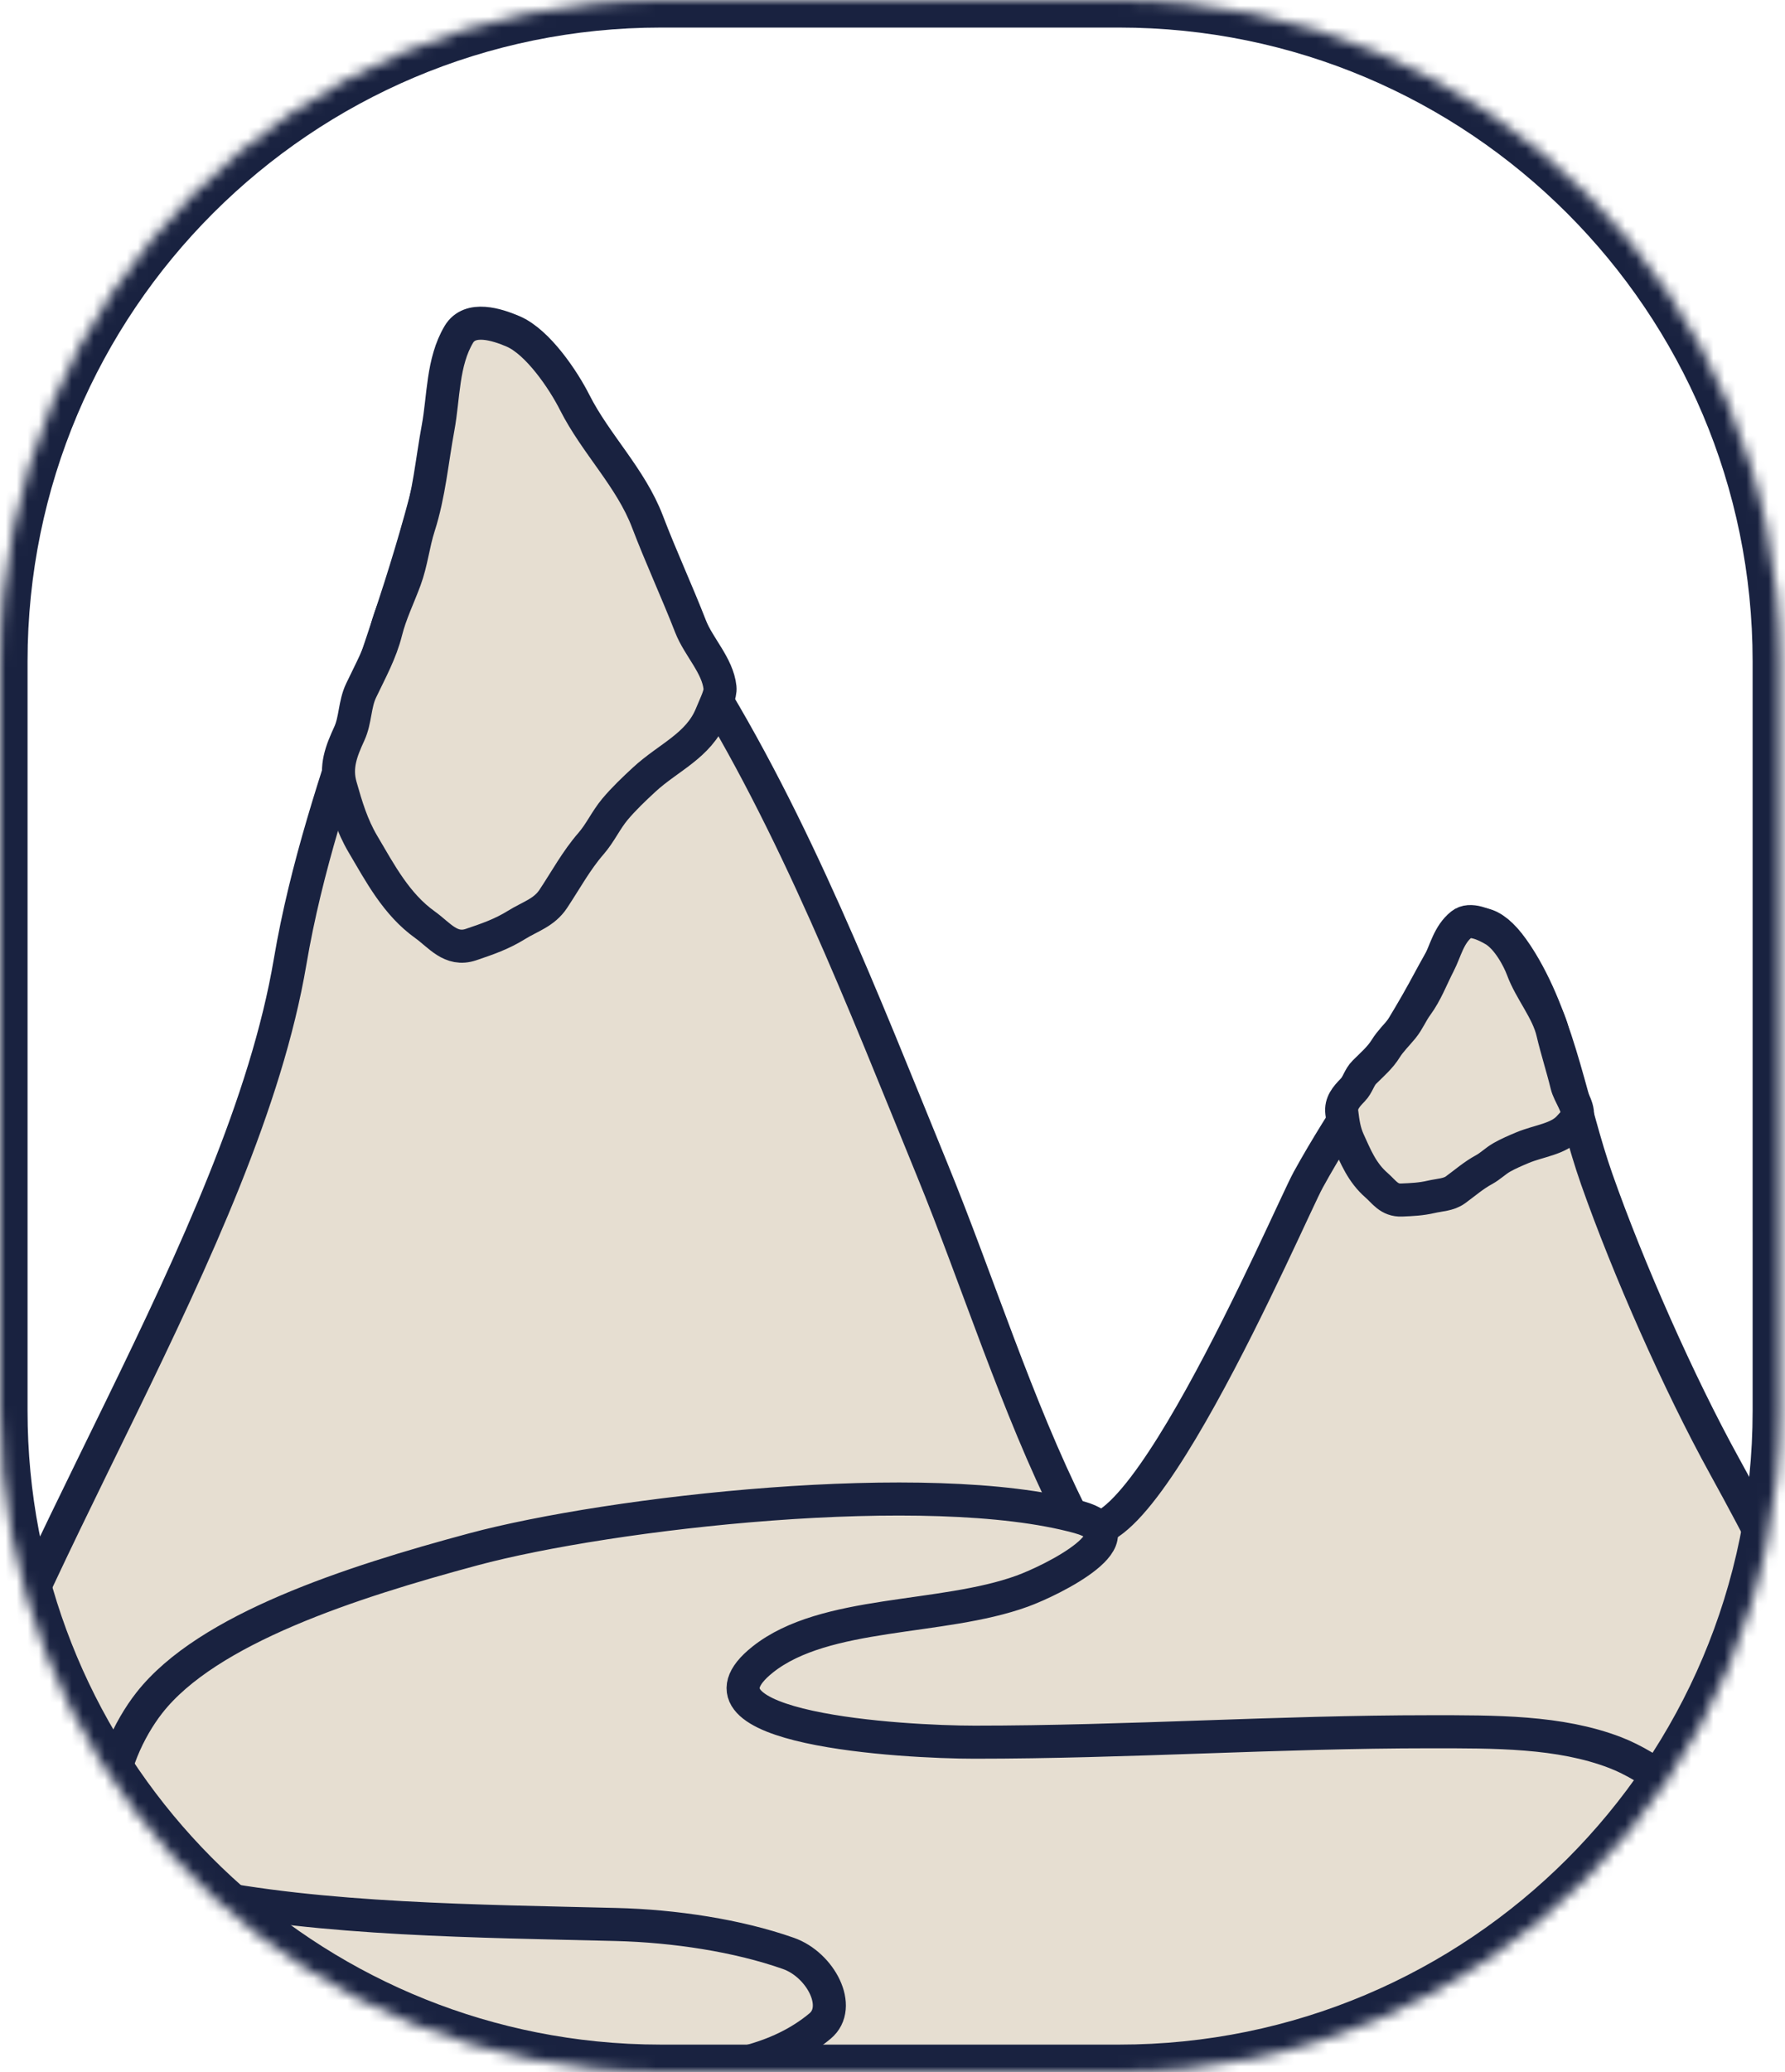 <svg width="162" height="188" viewBox="0 0 162 188" fill="none" xmlns="http://www.w3.org/2000/svg">
<mask id="mask0" style="mask-type:alpha" maskUnits="userSpaceOnUse" x="0" y="0" width="162" height="188">
<path fill-rule="evenodd" clip-rule="evenodd" d="M60 0C26.863 0 0 26.863 0 60V128C0 159.066 23.61 184.618 53.865 187.69C55.882 187.895 57.929 188 60 188C60 188 60.001 188 60.001 188L101.561 188L101.562 188C134.699 188 161.562 161.137 161.562 128L161.562 111.954C161.562 111.841 161.562 111.728 161.561 111.616V60C161.561 26.863 134.698 0 101.561 0H60Z" fill="#C4C4C4"/>
</mask>
<g mask="url(#mask0)">
<path d="M26.332 87.241C22.017 112.74 0.46 142.94 -6 167.705C-7.901 174.358 -3.34 198.15 -3.34 203.801C-3.34 206.837 -1.966 206.652 1.411 206.652C4.753 206.652 7.917 206.474 11.126 207.391C23.817 211.017 40.016 208.553 53.153 208.553H105.212C117.272 208.553 130.107 209.701 142.118 208.5C153.333 207.378 164.267 203.801 175.539 203.801C179.59 203.801 182.951 179.477 180.08 175.889C177.989 173.275 175.435 170.77 173.902 167.705C167.681 155.262 163.213 145.167 156.5 133C152.358 125.493 147.751 115.044 144.916 106.987C142.671 100.605 141.589 93.05 138.053 87.241C133.86 80.353 131.726 85.309 129.183 89.933C125.974 95.767 121.958 101.169 118.729 107.04C116.997 110.189 101.634 146.292 97.187 137.399C92.249 127.522 88.784 116.341 84.568 106.037C78.332 90.792 72.162 74.787 63.396 60.842C57.859 52.032 53.303 42.497 47.451 33.915C43.119 27.56 41.425 31.841 40.376 37.611C37.284 54.619 29.201 70.288 26.332 87.241Z" fill="#E6DED1" stroke="#192240" stroke-width="3" stroke-linecap="round"/>
<path d="M58.459 70.737C60.651 68.71 63.401 67.66 64.546 64.848C64.965 63.82 65.411 63.003 65.344 62.38C65.13 60.378 63.396 58.687 62.678 56.846C61.436 53.657 59.986 50.535 58.76 47.319C57.245 43.343 54.05 40.264 52.153 36.505C51.148 34.512 48.827 31.032 46.562 30.064C45.109 29.443 42.653 28.645 41.642 30.338C40.144 32.849 40.272 36.049 39.759 38.806C39.202 41.804 38.953 44.832 38.014 47.754C37.501 49.351 37.347 50.995 36.758 52.594C36.187 54.142 35.434 55.671 35.035 57.27C34.553 59.199 33.634 60.842 32.773 62.652C32.173 63.911 32.276 65.309 31.701 66.565C30.979 68.14 30.406 69.562 30.913 71.338C31.43 73.151 31.943 74.899 32.94 76.585C34.493 79.21 35.966 82.038 38.574 83.901C39.877 84.831 40.917 86.317 42.741 85.701C44.257 85.189 45.53 84.752 46.899 83.903C48.128 83.141 49.375 82.812 50.214 81.551C51.333 79.867 52.307 78.062 53.641 76.531C54.48 75.567 54.988 74.407 55.81 73.424C56.6 72.481 57.549 71.578 58.459 70.737Z" fill="#E6DED1" stroke="#192240" stroke-width="3" stroke-linecap="round"/>
<path d="M138.167 104.127C139.688 103.492 141.433 103.366 142.42 102.247C142.781 101.838 143.135 101.527 143.164 101.239C143.256 100.313 142.414 99.335 142.191 98.418C141.805 96.83 141.288 95.246 140.914 93.648C140.453 91.672 138.897 89.888 138.185 87.961C137.808 86.94 136.814 85.086 135.578 84.367C134.786 83.905 133.417 83.238 132.633 83.872C131.469 84.811 131.194 86.265 130.588 87.439C129.929 88.715 129.449 90.043 128.573 91.238C128.093 91.891 127.822 92.61 127.297 93.254C126.789 93.877 126.175 94.469 125.763 95.137C125.266 95.943 124.541 96.566 123.832 97.27C123.339 97.761 123.246 98.402 122.768 98.893C122.168 99.51 121.672 100.077 121.778 100.938C121.885 101.817 121.997 102.667 122.403 103.549C123.035 104.923 123.598 106.378 124.939 107.542C125.609 108.124 126.063 108.922 127.211 108.874C128.166 108.834 128.968 108.798 129.872 108.589C130.684 108.401 131.459 108.409 132.095 107.948C132.943 107.333 133.718 106.645 134.676 106.124C135.28 105.797 135.707 105.34 136.303 105.001C136.874 104.677 137.536 104.391 138.167 104.127Z" fill="#E6DED1" stroke="#192240" stroke-width="3" stroke-linecap="round"/>
<path d="M13.553 154.491C18.825 147.76 31.861 143.552 42.919 140.576C55.36 137.228 84.293 133.927 97.872 137.636C103.809 139.258 95.482 143.373 92.772 144.357C85.454 147.014 74.877 146.078 69.234 150.553C61.288 156.853 81.936 158.061 88.447 158.061C102.341 158.061 115.956 157.116 129.787 157.116C135.646 157.116 141.536 157.064 146.587 159.006C149.838 160.256 154.418 163.635 154.418 165.937C154.418 175.9 145.328 182.47 130.197 186.782C125.911 188.004 93.303 194.355 107.068 199.646C116.594 203.308 132.898 201.537 143.764 201.537C153.678 201.537 166.617 204.272 163.615 211.198C162.245 214.357 157.315 216.901 152.597 218.654C147.979 220.37 140.486 222.696 140.486 226.346C140.486 233.433 151.805 233.637 161.384 234.117C172.372 234.668 183.313 234.477 194.392 234.616C205.79 234.759 218.043 238.057 225.898 242.754C228.804 244.493 228.147 246.817 227.172 249.003C226.319 250.916 223.56 251.498 221.572 252.836C217.506 255.572 209.1 254.936 203.543 254.936C194.483 254.936 185.398 255.261 176.59 253.991C172.119 253.346 168.202 252.372 163.524 252.127C157.959 251.835 152.174 252.101 146.587 252.101C130.148 252.101 113.723 252.573 97.234 252.573H65.546C57.995 252.573 47.112 251.339 42.782 247.27C36.732 241.585 47.248 234.702 55.621 232.253C63.772 229.869 72.254 229.412 80.48 227.422C85.916 226.108 91.026 223.643 88.493 219.862C86.181 216.411 79.797 214.892 73.924 214.401C66.302 213.763 58.778 213 51.205 212.196C40.766 211.087 15.101 210.918 15.101 202.245C15.101 192.882 30.134 190.063 43.329 188.541C54.15 187.293 66.823 190.147 74.424 183.816C76.492 182.094 74.469 178.252 71.556 177.226C66.963 175.607 61.222 174.734 55.894 174.601C43.725 174.296 29.127 174.203 17.559 171.765C6.435 169.421 9.867 159.197 13.553 154.491Z" fill="#E6DED1" stroke="#192240" stroke-width="3" stroke-linecap="round"/>
<path d="M53.865 187.69L53.613 190.177H53.613L53.865 187.69ZM60.001 188V190.5V188ZM101.561 188L101.603 185.5L101.582 185.5H101.561V188ZM101.562 188L101.52 190.5L101.541 190.5H101.562V188ZM161.562 128H159.062H161.562ZM161.562 111.954H164.062H161.562ZM161.561 111.616H159.061L159.061 111.63L161.561 111.616ZM2.5 60C2.5 28.244 28.244 2.5 60 2.5V-2.5C25.482 -2.5 -2.5 25.482 -2.5 60H2.5ZM2.5 128V60H-2.5V128H2.5ZM54.118 185.203C25.126 182.259 2.5 157.77 2.5 128H-2.5C-2.5 160.362 22.094 186.977 53.613 190.177L54.118 185.203ZM60 185.5C58.014 185.5 56.051 185.399 54.118 185.203L53.613 190.177C55.714 190.391 57.844 190.5 60 190.5V185.5ZM60.001 185.5C60.021 185.5 60.038 185.5 60.048 185.5C60.053 185.501 60.057 185.501 60.059 185.501C60.062 185.501 60.064 185.501 60.063 185.501C60.063 185.501 60.063 185.501 60.063 185.501C60.063 185.501 60.063 185.501 60.063 185.501C60.063 185.501 60.063 185.501 60.063 185.501C60.063 185.501 60.063 185.501 60.062 185.501C60.062 185.501 60.061 185.501 60.059 185.501C60.057 185.501 60.053 185.501 60.047 185.5C60.037 185.5 60.02 185.5 60 185.5V190.5C59.98 190.5 59.963 190.5 59.953 190.5C59.948 190.499 59.944 190.499 59.941 190.499C59.939 190.499 59.937 190.499 59.938 190.499C59.938 190.499 59.938 190.499 59.938 190.499C59.938 190.499 59.938 190.499 59.938 190.499C59.938 190.499 59.938 190.499 59.938 190.499C59.938 190.499 59.938 190.499 59.939 190.499C59.939 190.499 59.94 190.499 59.942 190.499C59.944 190.499 59.948 190.499 59.954 190.5C59.964 190.5 59.98 190.5 60.001 190.5V185.5ZM101.561 185.5L60.001 185.5V190.5L101.561 190.5V185.5ZM101.604 185.5L101.603 185.5L101.519 190.5L101.52 190.5L101.604 185.5ZM159.062 128C159.062 159.756 133.318 185.5 101.562 185.5V190.5C136.08 190.5 164.062 162.518 164.062 128H159.062ZM159.062 111.954L159.062 128H164.062L164.062 111.954H159.062ZM159.061 111.63C159.062 111.738 159.062 111.846 159.062 111.954H164.062C164.062 111.837 164.062 111.719 164.061 111.602L159.061 111.63ZM159.061 60V111.616H164.061V60H159.061ZM101.561 2.5C133.317 2.5 159.061 28.244 159.061 60H164.061C164.061 25.482 136.079 -2.5 101.561 -2.5V2.5ZM60 2.5H101.561V-2.5H60V2.5Z" fill="#192240"/>
</g>
</svg>
